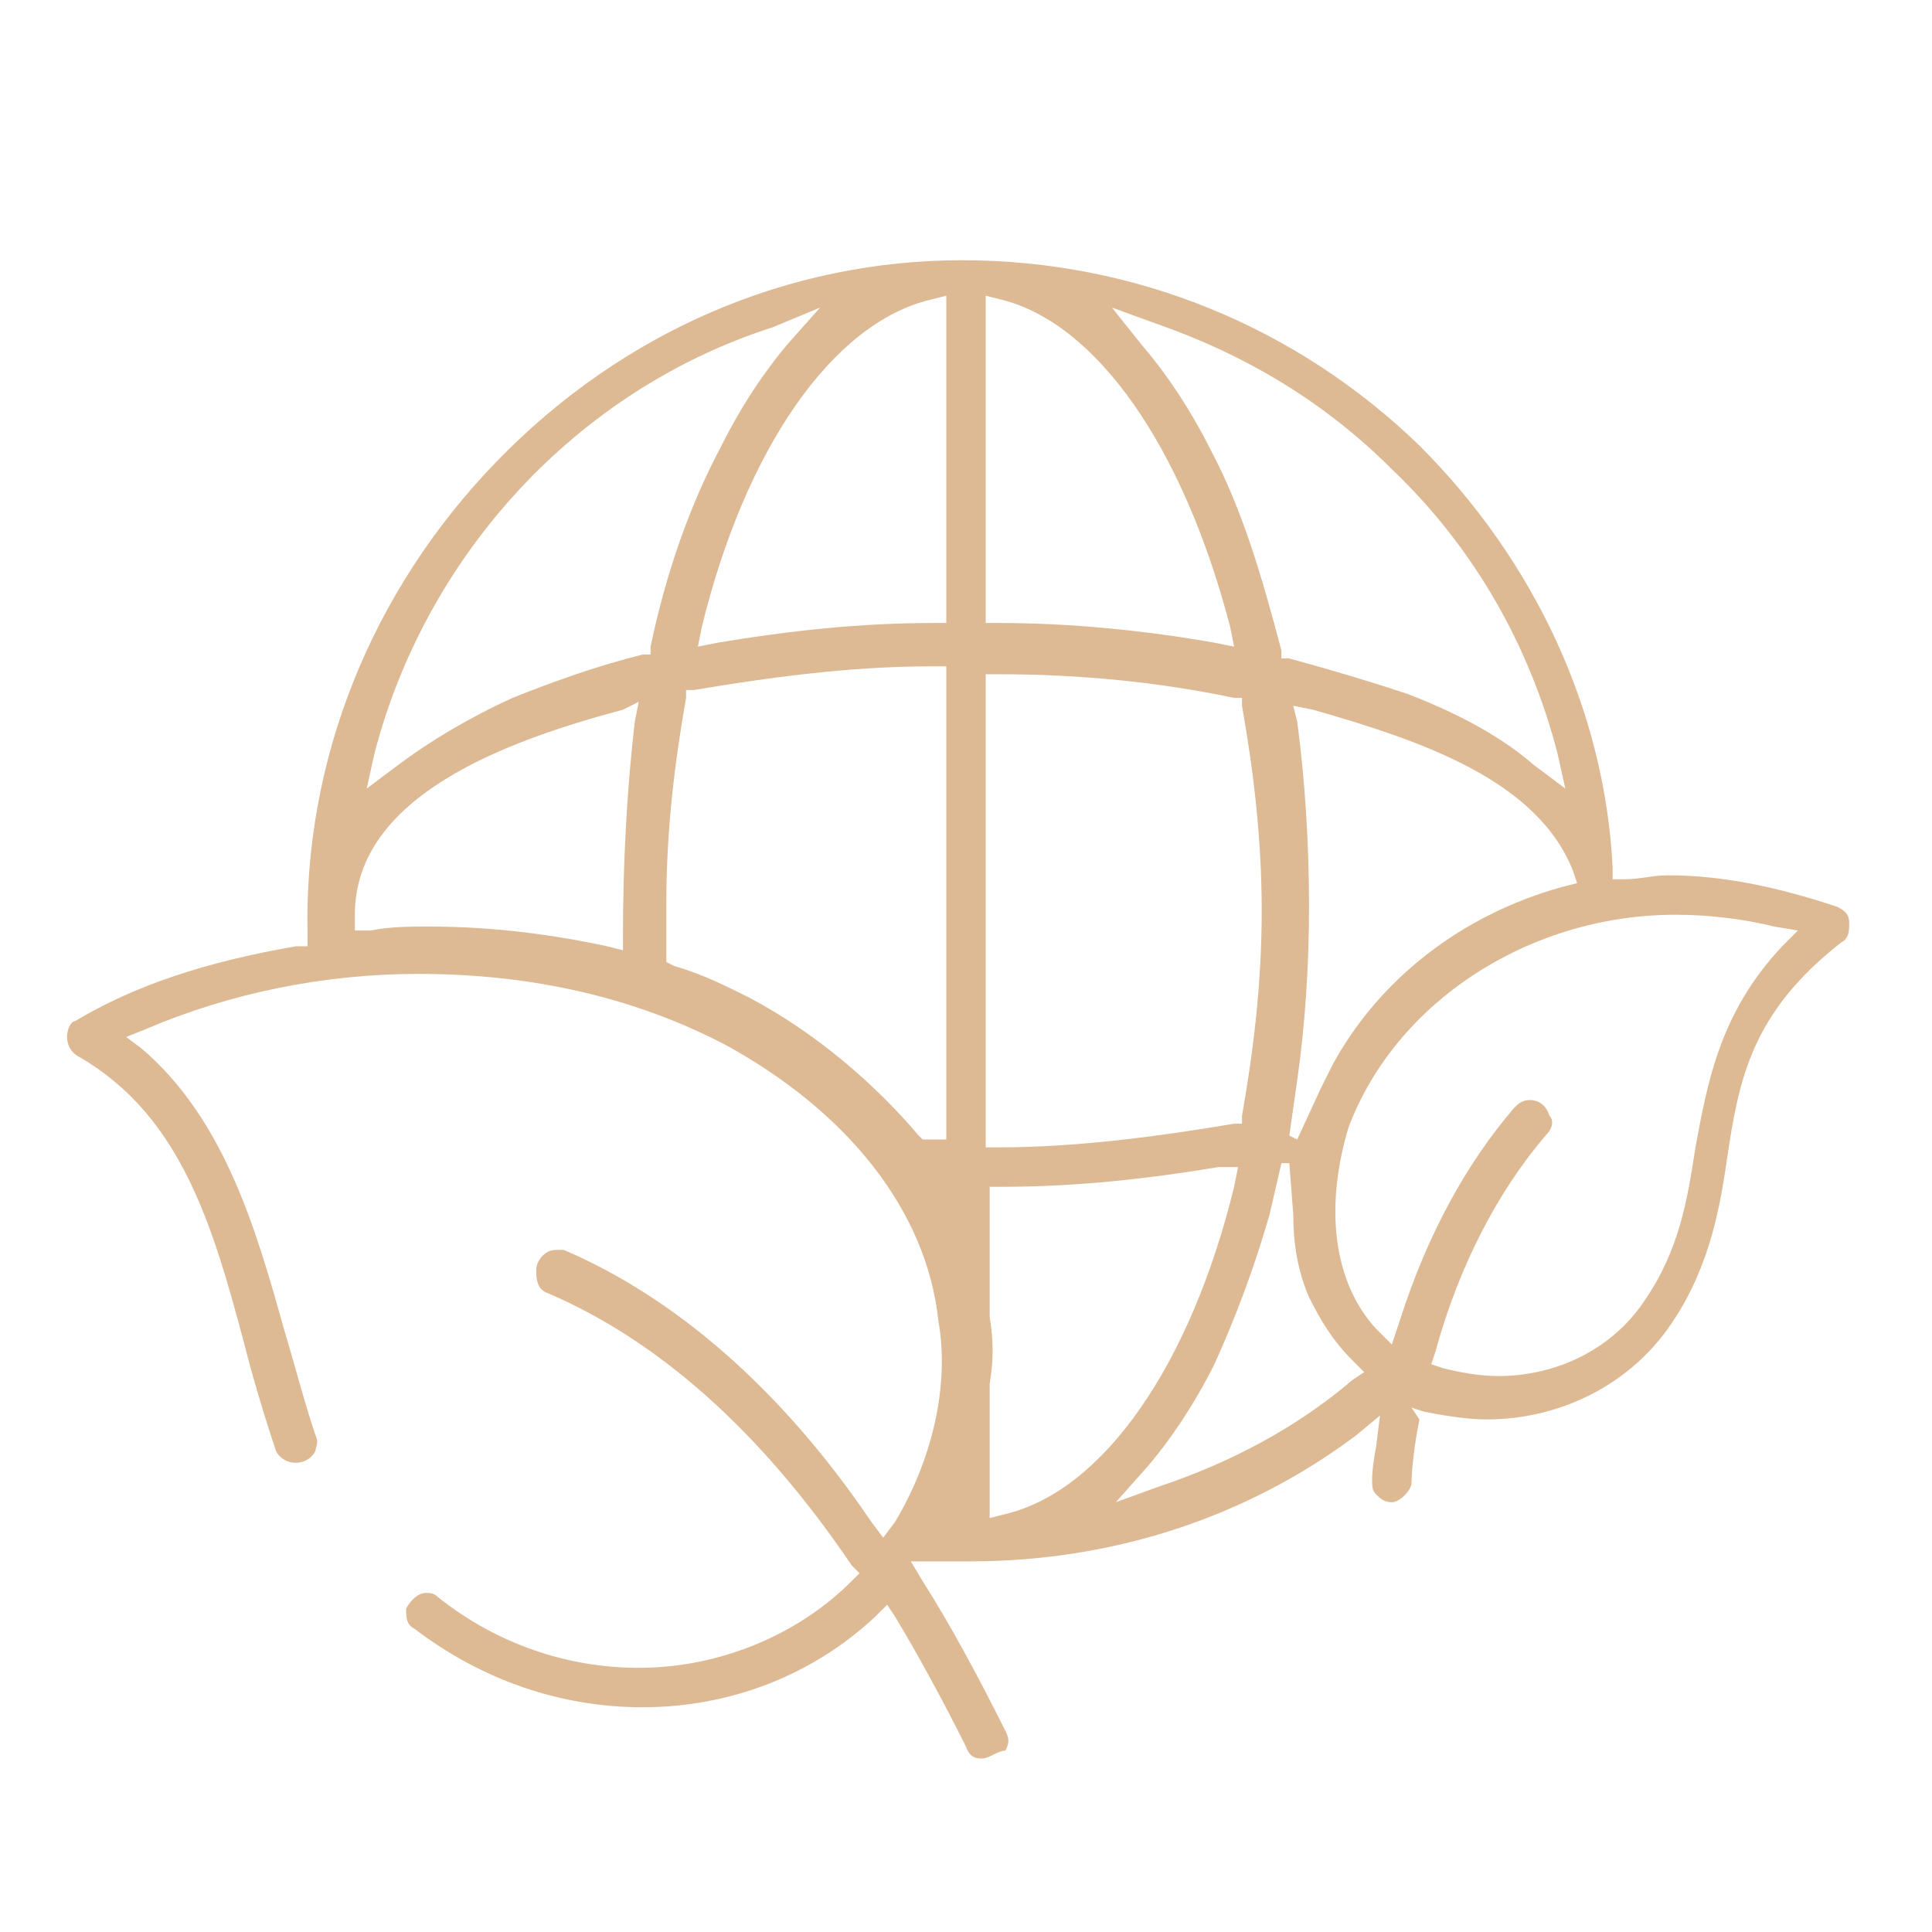 <?xml version="1.0" encoding="utf-8"?>
<!-- Generator: Adobe Illustrator 24.0.0, SVG Export Plug-In . SVG Version: 6.00 Build 0)  -->
<svg version="1.1" id="Capa_1" xmlns="http://www.w3.org/2000/svg" xmlns:xlink="http://www.w3.org/1999/xlink" x="0px" y="0px"
	 viewBox="0 0 49 49" style="enable-background:new 0 0 49 49;" xml:space="preserve">
<style type="text/css">
	.st0{fill:#DDBA94;}
</style>
<g>
	<g>
		<path class="st0" d="M24.9,44.6c-0.1,0-0.3,0-0.4-0.3c-0.6-1.2-1.2-2.3-1.8-3.3l-0.2-0.3l-0.3,0.3c-1.6,1.5-3.7,2.3-5.9,2.3
			c-2.1,0-4.1-0.7-5.8-2c-0.2-0.1-0.2-0.3-0.2-0.5c0.1-0.2,0.3-0.4,0.5-0.4c0.1,0,0.2,0,0.3,0.1c1.5,1.2,3.3,1.8,5.1,1.8
			c2,0,4-0.8,5.4-2.2l0.2-0.2l-0.2-0.2c-2.3-3.4-4.9-5.7-7.7-6.9c-0.3-0.1-0.3-0.4-0.3-0.6c0-0.2,0.2-0.5,0.5-0.5c0.1,0,0.1,0,0.2,0
			c2.8,1.2,5.5,3.5,7.8,6.9l0.3,0.4l0.3-0.4c0.9-1.5,1.4-3.4,1.1-5.1c-0.3-2.8-2.3-5.3-5.4-7c-2.3-1.2-4.9-1.8-7.8-1.8
			c-2.4,0-4.8,0.5-6.9,1.4l-0.5,0.2l0.4,0.3c2.1,1.8,2.9,4.6,3.6,7.1c0.3,1,0.5,1.8,0.8,2.7c0.1,0.2,0,0.3,0,0.4
			c-0.1,0.2-0.3,0.3-0.5,0.3c-0.2,0-0.4-0.1-0.5-0.3c-0.3-0.9-0.6-1.9-0.8-2.7c-0.8-3-1.6-5.8-4.2-7.3c-0.2-0.1-0.3-0.3-0.3-0.5
			c0-0.2,0.1-0.4,0.2-0.4c1.5-0.9,3.3-1.5,5.6-1.9l0.3,0l0-0.3c-0.1-4.4,1.6-8.7,4.8-12c3.2-3.3,7.4-5.1,11.8-5.1
			c4.4,0,8.5,1.7,11.6,4.7c2.9,2.9,4.7,6.7,4.9,10.7l0,0.3l0.3,0c0.4,0,0.7-0.1,1.1-0.1c1.4,0,2.8,0.3,4.3,0.8
			c0.2,0.1,0.3,0.2,0.3,0.4c0,0.2,0,0.4-0.2,0.5c-2.3,1.8-2.6,3.5-2.9,5.5c-0.2,1.4-0.5,2.9-1.5,4.3c-1,1.4-2.7,2.3-4.6,2.3
			c-0.5,0-1.1-0.1-1.6-0.2l-0.3-0.1L36,36c-0.2,1-0.2,1.6-0.2,1.6c0,0.2-0.3,0.5-0.5,0.5c-0.2,0-0.3-0.1-0.4-0.2
			c-0.1-0.1-0.1-0.2-0.1-0.4c0,0,0-0.3,0.1-0.8l0.1-0.8l-0.6,0.5c-2.8,2.1-6.2,3.2-9.8,3.2c-0.3,0-0.6,0-0.9,0l-0.6,0l0.3,0.5
			c0.7,1.1,1.4,2.4,2.1,3.8c0.1,0.2,0.1,0.3,0,0.5C25.3,44.4,25.1,44.6,24.9,44.6z M30.9,29.6c-1.8,0.3-3.6,0.5-5.5,0.5l-0.3,0v3.3
			c0.1,0.6,0.1,1.1,0,1.7l0,3.4l0.4-0.1c2.5-0.6,4.7-3.8,5.8-8.3l0.1-0.5L30.9,29.6z M32.2,30.8c-0.4,1.4-0.9,2.7-1.4,3.8
			c-0.5,1-1.1,1.9-1.7,2.6l-0.8,0.9l1.1-0.4c1.8-0.6,3.5-1.5,4.9-2.7l0.3-0.2l-0.3-0.3c-0.5-0.5-0.8-1-1.1-1.6
			c-0.3-0.7-0.4-1.4-0.4-2.1l-0.1-1.3l-0.2,0L32.2,30.8z M38.8,27.9c0.2,0,0.4,0.1,0.5,0.4c0.1,0.1,0.1,0.3-0.1,0.5
			c-1.2,1.4-2.2,3.3-2.8,5.5l-0.1,0.3l0.3,0.1c0.4,0.1,0.9,0.2,1.4,0.2c1.5,0,2.9-0.7,3.7-1.9c0.9-1.3,1.1-2.6,1.3-3.9
			c0.3-1.6,0.6-3.4,2.2-5.1l0.4-0.4L45,23.5c-0.8-0.2-1.7-0.3-2.5-0.3c-3.7,0-7.1,2.2-8.3,5.4c-0.6,2-0.4,3.9,0.7,5.1l0.4,0.4
			l0.2-0.6c0.7-2.2,1.7-4,2.9-5.4C38.5,28,38.6,27.9,38.8,27.9z M23.6,16.9c-2.1,0-4.2,0.3-6,0.6l-0.2,0l0,0.2
			c-0.3,1.7-0.5,3.4-0.5,5.2c0,0.4,0,0.9,0,1.3l0,0.2l0.2,0.1c0.7,0.2,1.3,0.5,1.9,0.8c1.7,0.9,3.2,2.2,4.3,3.5l0.1,0.1l0.5,0l0.1,0
			V16.9L23.6,16.9z M25,29.1l0.3,0c2.1,0,4.2-0.3,6-0.6l0.2,0l0-0.2c0.3-1.7,0.5-3.4,0.5-5.2s-0.2-3.5-0.5-5.2l0-0.2l-0.2,0
			c-1.9-0.4-3.9-0.6-6-0.6l-0.3,0V29.1z M32.9,18.3c0.2,1.5,0.3,3.1,0.3,4.7c0,1.5-0.1,3-0.3,4.4l-0.2,1.4l0.2,0.1l0.6-1.3
			c0.1-0.2,0.2-0.4,0.3-0.6c1.2-2.2,3.3-3.8,5.8-4.5l0.4-0.1l-0.1-0.3c-0.9-2.3-3.8-3.3-6.6-4.1l-0.5-0.1L32.9,18.3z M10.9,23.5
			c1.6,0,3.1,0.2,4.5,0.5l0.4,0.1l0-0.4c0-1.8,0.1-3.7,0.3-5.4l0.1-0.5L15.8,18C12.8,18.8,9,20.2,9,23.2l0,0.4l0.4,0
			C9.9,23.5,10.4,23.5,10.9,23.5z M29,8.8c0.6,0.7,1.2,1.6,1.7,2.6c0.8,1.5,1.3,3.2,1.8,5.1l0,0.2l0.2,0c1.1,0.3,2.1,0.6,3,0.9
			c1.3,0.5,2.4,1.1,3.2,1.8l0.8,0.6l-0.2-0.9c-0.7-2.7-2.1-5.2-4.2-7.2c-1.7-1.7-3.7-2.9-6-3.7l-1.1-0.4L29,8.8z M19.6,8.3
			c-5,1.6-8.8,5.8-10.1,10.8l-0.2,0.9l0.8-0.6c0.8-0.6,1.8-1.2,2.9-1.7c1-0.4,2.1-0.8,3.3-1.1l0.2,0l0-0.2c0.4-1.9,1-3.6,1.8-5.1
			c0.5-1,1.1-1.9,1.7-2.6l0.8-0.9L19.6,8.3z M25,15.8l0.3,0c1.9,0,3.8,0.2,5.5,0.5l0.5,0.1l-0.1-0.5c-1.2-4.6-3.4-7.7-5.8-8.3
			L25,7.5V15.8z M23.6,7.6c-2.5,0.6-4.7,3.8-5.8,8.3l-0.1,0.5l0.5-0.1c1.8-0.3,3.6-0.5,5.5-0.5l0.3,0V7.5L23.6,7.6z"/>
	</g>
</g>
</svg>
